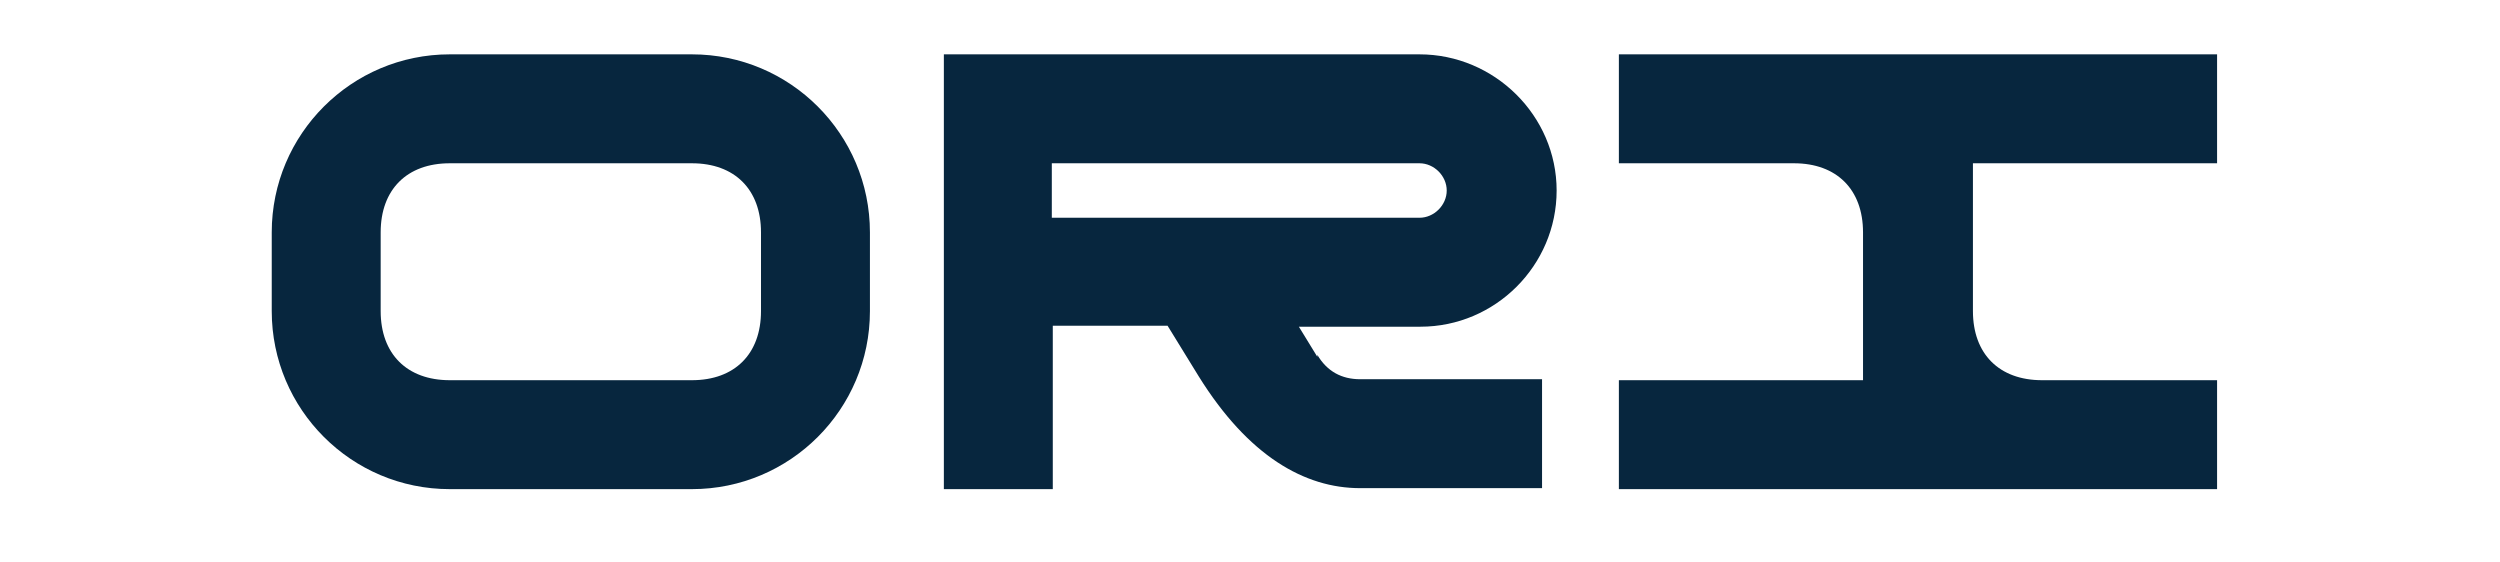 <svg width="138" height="31" viewBox="0 0 138 31" fill="none" xmlns="http://www.w3.org/2000/svg">
<path d="M38.195 3H24.826C19.403 3 15 7.403 15 12.825V17.174C15 22.597 19.403 27 24.826 27H38.195C43.617 27 48.02 22.597 48.02 17.174V12.825C48.02 7.403 43.617 3 38.195 3ZM42.007 17.174C42.007 19.537 40.557 20.987 38.195 20.987H24.826C22.463 20.987 21.013 19.537 21.013 17.174V12.825C21.013 10.463 22.463 9.013 24.826 9.013H38.195C40.557 9.013 42.007 10.463 42.007 12.825V17.174Z" fill="#012039" fill-opacity="0.97"/>
<path d="M122.383 20.987V27H89.362V20.987H102.839V12.825C102.839 10.463 101.389 9.013 99.027 9.013H89.362V3H122.383V9.013H108.906V17.174C108.906 19.537 110.356 20.987 112.718 20.987H122.383Z" fill="#012039" fill-opacity="0.97"/>
<path d="M72.718 19.698L71.698 18.034H78.409C82.543 18.034 85.926 14.651 85.926 10.517C85.926 6.383 82.49 3 78.356 3H52.101V27H58.114V17.98H64.45L66.168 20.772C68.906 25.174 72.02 26.946 75.08 26.946H85.121V20.933H75.08C74.06 20.933 73.255 20.503 72.718 19.591V19.698ZM58.06 9.013H78.356C79.161 9.013 79.859 9.711 79.859 10.517C79.859 11.322 79.161 12.02 78.356 12.02H58.06V9.013Z" fill="#012039" fill-opacity="0.97"/>
</svg>
